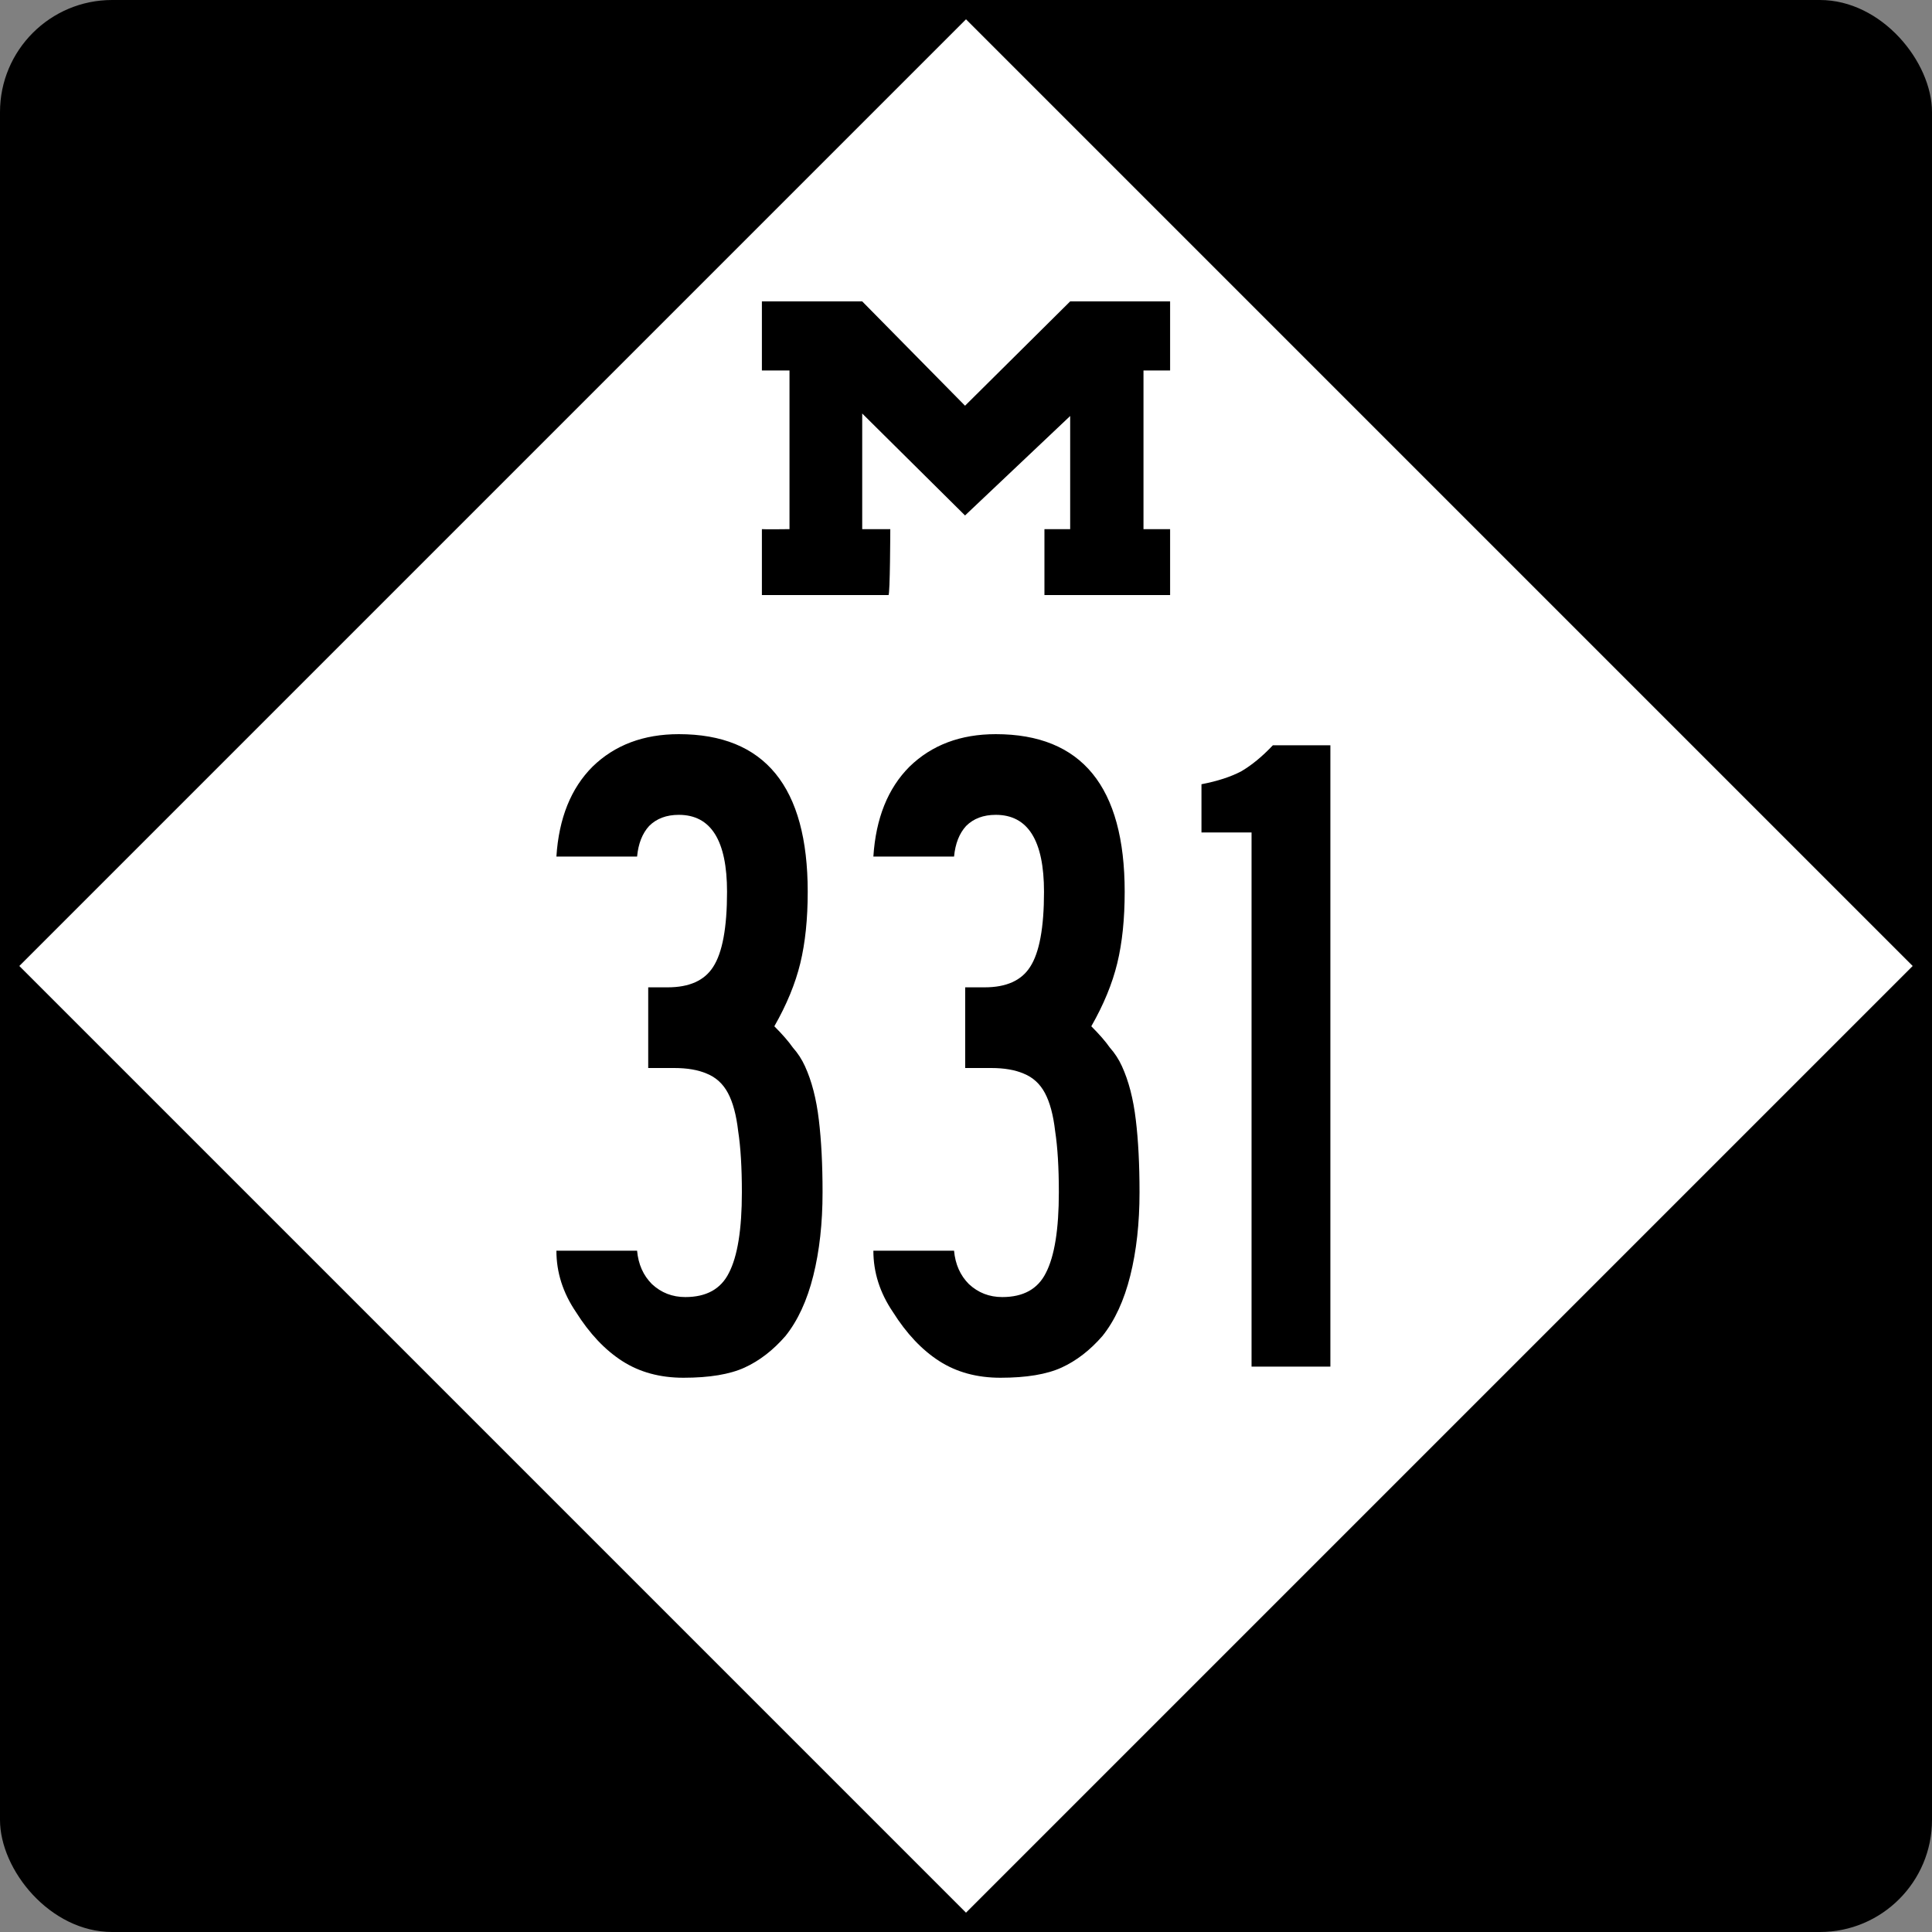 <?xml version="1.0" encoding="UTF-8" standalone="no"?>
<!-- Created with Inkscape (http://www.inkscape.org/) -->
<svg
   xmlns:svg="http://www.w3.org/2000/svg"
   xmlns="http://www.w3.org/2000/svg"
   version="1.0"
   width="500"
   height="500"
   id="svg1489">
  <rect width="100%" height="100%" fill="#808080" stroke="none"/>
  <defs
     id="defs1492" />
  <rect
     width="500"
     height="500"
     rx="29.018"
     ry="29.018"
     x="0"
     y="0"
     style="color:#000000;fill:#000000;fill-opacity:1;fill-rule:nonzero;stroke:none;stroke-width:5.173;stroke-linecap:round;stroke-linejoin:miter;marker:none;marker-start:none;marker-mid:none;marker-end:none;stroke-miterlimit:4;stroke-dasharray:none;stroke-dashoffset:0;stroke-opacity:1;visibility:visible;display:inline;overflow:visible"
     id="blank" />
  <path
     d="M 250,495 L 5,250 L 250,5 L 495,250 L 250,495 z "
     style="color:#000000;fill:#ffffff;fill-opacity:1;fill-rule:nonzero;stroke:none;stroke-width:5.173;stroke-linecap:round;stroke-linejoin:miter;marker:none;marker-start:none;marker-mid:none;marker-end:none;stroke-miterlimit:4;stroke-dasharray:none;stroke-dashoffset:0;stroke-opacity:1;visibility:visible;display:inline;overflow:visible"
     id="diamond" />
  <path
     d="M 197.178,136.942 C 197.647,137.027 204.322,136.942 204.322,136.942 L 204.322,95.875 L 197.178,95.875 L 197.178,78 L 223.139,78 C 223.139,78 249.751,105 249.751,105 L 276.959,78 L 302.822,78 C 302.822,78 302.822,95.875 302.822,95.875 C 302.822,95.875 295.933,95.875 295.933,95.875 C 295.933,95.875 295.933,136.942 295.933,136.942 C 295.933,136.942 302.822,136.942 302.822,136.942 L 302.822,154 L 270.3,154 C 270.3,154 270.3,136.942 270.3,136.942 L 276.959,136.942 C 276.959,136.942 276.959,107.661 276.959,107.661 L 249.751,133.401 C 249.751,133.401 223.139,107.014 223.139,107.014 C 223.139,107.014 223.139,136.942 223.139,136.942 C 223.139,136.942 230.406,136.942 230.406,136.942 C 230.406,136.942 230.356,154 229.939,154 L 197.178,154 C 197.178,154 197.178,136.942 197.178,136.942 z "
     style="fill:#000000"
     id="M" />
  <g
     id="g1459">
    <path
       d="M 212.877,308.56 C 212.877,316.56 212.077,323.76 210.477,330.16 C 208.877,336.56 206.477,341.76 203.277,345.76 C 200.077,349.44 196.557,352.16 192.717,353.92 C 188.877,355.68 183.597,356.56 176.877,356.56 C 170.797,356.56 165.517,355.12 161.037,352.24 C 156.557,349.36 152.557,345.12 149.037,339.52 C 145.677,334.56 143.997,329.28 143.997,323.68 L 164.877,323.68 C 165.197,327.2 166.477,330.08 168.717,332.32 C 171.117,334.56 173.997,335.68 177.357,335.68 C 182.797,335.68 186.557,333.6 188.637,329.44 C 190.877,325.12 191.997,318.16 191.997,308.56 C 191.997,302.16 191.677,296.88 191.037,292.72 C 190.557,288.56 189.677,285.28 188.397,282.88 C 187.117,280.48 185.277,278.8 182.877,277.84 C 180.637,276.88 177.837,276.4 174.477,276.4 L 167.757,276.4 L 167.757,255.52 L 172.797,255.52 C 178.397,255.52 182.317,253.76 184.557,250.24 C 186.957,246.56 188.157,240.08 188.157,230.8 C 188.157,217.52 183.997,210.88 175.677,210.88 C 172.477,210.88 169.917,211.84 167.997,213.76 C 166.237,215.68 165.197,218.32 164.877,221.68 L 143.997,221.68 C 144.637,211.76 147.757,204 153.357,198.4 C 159.117,192.8 166.557,190 175.677,190 C 197.917,190 209.037,203.6 209.037,230.8 C 209.037,237.84 208.397,244 207.117,249.28 C 205.837,254.56 203.597,260 200.397,265.6 C 202.477,267.68 204.077,269.52 205.197,271.12 C 206.477,272.56 207.517,274.16 208.317,275.92 C 210.077,279.76 211.277,284.4 211.917,289.84 C 212.557,295.12 212.877,301.36 212.877,308.56 M 294.908,308.56 C 294.908,316.56 294.108,323.76 292.508,330.16 C 290.908,336.56 288.508,341.76 285.308,345.76 C 282.108,349.44 278.588,352.16 274.748,353.92 C 270.908,355.68 265.628,356.56 258.908,356.56 C 252.828,356.56 247.548,355.12 243.068,352.24 C 238.588,349.36 234.588,345.12 231.068,339.52 C 227.708,334.56 226.028,329.28 226.028,323.68 L 246.908,323.68 C 247.228,327.2 248.508,330.08 250.748,332.32 C 253.148,334.56 256.028,335.68 259.388,335.68 C 264.828,335.68 268.588,333.6 270.668,329.44 C 272.908,325.12 274.028,318.16 274.028,308.56 C 274.028,302.16 273.708,296.88 273.068,292.72 C 272.588,288.56 271.708,285.28 270.428,282.88 C 269.148,280.48 267.308,278.8 264.908,277.84 C 262.668,276.88 259.868,276.4 256.508,276.4 L 249.788,276.4 L 249.788,255.52 L 254.828,255.52 C 260.428,255.52 264.348,253.76 266.588,250.24 C 268.988,246.56 270.188,240.08 270.188,230.8 C 270.188,217.52 266.028,210.88 257.708,210.88 C 254.508,210.88 251.948,211.84 250.028,213.76 C 248.268,215.68 247.228,218.32 246.908,221.68 L 226.028,221.68 C 226.668,211.76 229.788,204 235.388,198.4 C 241.148,192.8 248.588,190 257.708,190 C 279.948,190 291.068,203.6 291.068,230.8 C 291.068,237.84 290.428,244 289.148,249.28 C 287.868,254.56 285.628,260 282.428,265.6 C 284.508,267.68 286.108,269.52 287.228,271.12 C 288.508,272.56 289.548,274.16 290.348,275.92 C 292.108,279.76 293.308,284.4 293.948,289.84 C 294.588,295.12 294.908,301.36 294.908,308.56 M 323.899,353.68 L 323.899,215.44 L 310.939,215.44 L 310.939,202.96 C 315.099,202.16 318.539,201.04 321.259,199.6 C 323.979,198 326.699,195.76 329.419,192.88 L 344.299,192.88 L 344.299,353.68 L 323.899,353.68"
       style="font-size:240px;font-style:normal;font-variant:normal;font-weight:normal;font-stretch:normal;text-align:center;line-height:100%;writing-mode:lr-tb;text-anchor:middle;fill-opacity:1;fill-rule:evenodd;stroke:none;font-family:Roadgeek 2005 Series B"
       id="number" />
  </g>
</svg>
